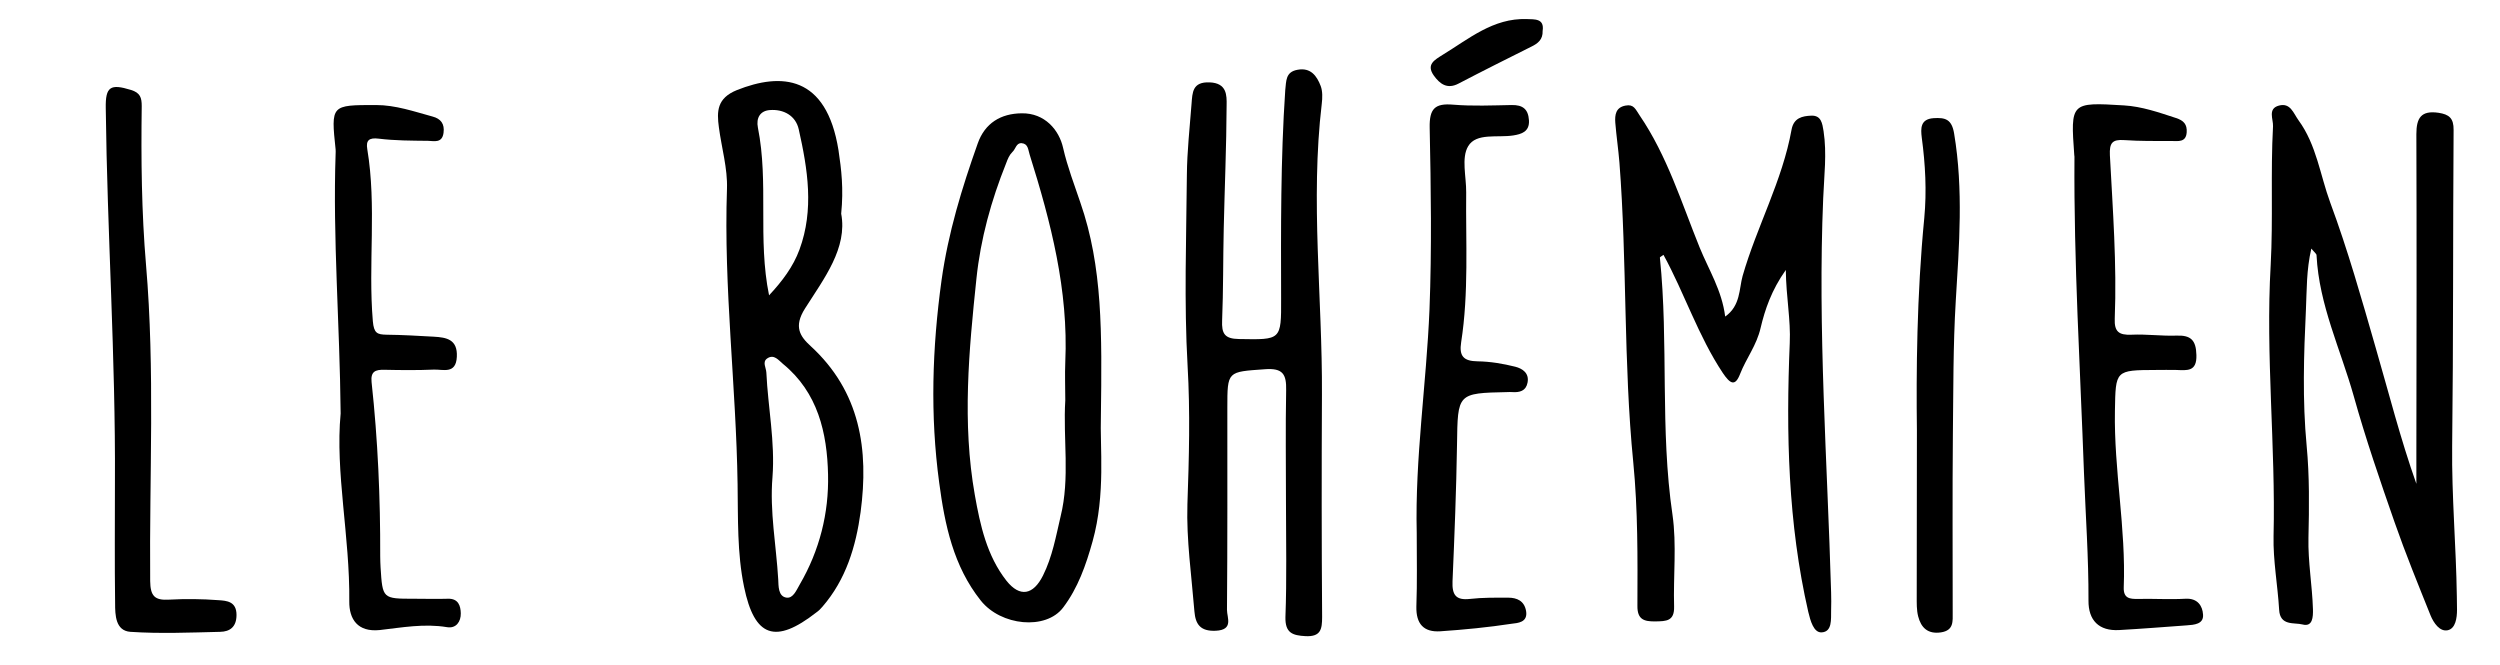 <?xml version="1.0" encoding="UTF-8"?>
<!-- Generator: Adobe Illustrator 27.6.1, SVG Export Plug-In . SVG Version: 6.00 Build 0)  -->
<svg xmlns="http://www.w3.org/2000/svg" xmlns:xlink="http://www.w3.org/1999/xlink" version="1.1" id="Layer_1" x="0px" y="0px" viewBox="0 0 139 37" style="enable-background:new 0 0 139 37;" xml:space="preserve">
<g>
	<g>
		<path d="M128.51,13.82c-0.28,1.21-0.25,2.33-0.3,3.38c-0.12,2.52-0.2,5.06,0.04,7.59c0.16,1.69,0.14,3.4,0.1,5.11    c-0.03,1.34,0.21,2.65,0.25,3.97c0.01,0.43-0.01,1-0.58,0.85c-0.46-0.12-1.25,0.1-1.3-0.82c-0.08-1.36-0.34-2.73-0.31-4.09    c0.12-5.03-0.45-10.04-0.16-15.07c0.14-2.56-0.01-5.14,0.13-7.72c0.02-0.39-0.31-0.98,0.33-1.15c0.64-0.17,0.8,0.42,1.09,0.82    c1,1.37,1.2,3.05,1.76,4.57c0.98,2.64,1.75,5.37,2.53,8.08c0.73,2.51,1.37,5.05,2.26,7.56c0-0.58,0-1.16,0-1.74    c0.01-5.9,0.02-11.8,0-17.7c0-0.9,0.26-1.33,1.23-1.19c0.59,0.09,0.85,0.3,0.84,0.96c-0.04,5.86-0.01,11.72-0.08,17.58    c-0.03,2.79,0.22,5.56,0.26,8.34c0,0.25,0.01,0.5,0.01,0.75c0,0.46-0.08,1.04-0.51,1.14c-0.45,0.1-0.79-0.41-0.96-0.82    c-0.69-1.72-1.39-3.43-2-5.18c-0.81-2.32-1.61-4.65-2.27-7.01c-0.73-2.6-1.93-5.07-2.07-7.83    C128.81,14.12,128.68,14.03,128.51,13.82z"></path>
		<path d="M99.29,15.01c-0.8,1.13-1.16,2.21-1.4,3.22c-0.22,0.97-0.8,1.69-1.14,2.56c-0.28,0.73-0.56,0.54-0.96-0.05    c-1.37-2.06-2.12-4.41-3.3-6.57c-0.1,0.08-0.21,0.12-0.2,0.16c0.49,4.75,0,9.54,0.7,14.29c0.24,1.67,0.04,3.4,0.09,5.11    c0.02,0.81-0.44,0.81-1.04,0.82c-0.64,0.01-1.01-0.11-1-0.87c0.01-2.66,0.03-5.32-0.23-7.97c-0.55-5.54-0.34-11.12-0.77-16.67    c-0.06-0.74-0.17-1.48-0.23-2.22c-0.03-0.43,0.02-0.85,0.57-0.95c0.46-0.09,0.55,0.2,0.78,0.54c1.54,2.26,2.33,4.86,3.34,7.35    c0.5,1.23,1.24,2.39,1.42,3.84c0.86-0.6,0.77-1.55,0.97-2.26c0.79-2.75,2.21-5.29,2.72-8.13c0.12-0.66,0.6-0.76,1.1-0.78    c0.55-0.02,0.61,0.43,0.68,0.86c0.19,1.25,0.03,2.49-0.02,3.73c-0.31,7.32,0.23,14.62,0.44,21.92c0.01,0.33,0.01,0.67,0,1    c-0.01,0.49,0.07,1.19-0.53,1.22c-0.44,0.02-0.62-0.64-0.74-1.14c-1.13-4.93-1.24-9.94-1.03-14.95    C99.57,17.78,99.31,16.54,99.29,15.01z"></path>
		<path d="M71.5,27.94c0-2.08-0.03-4.16,0.01-6.24c0.02-0.89-0.18-1.25-1.19-1.17c-2.08,0.15-2.08,0.09-2.08,2.15    c0,3.74,0.01,7.48-0.02,11.23c0,0.43,0.38,1.11-0.62,1.16c-0.86,0.04-1.13-0.36-1.19-1.07c-0.16-1.99-0.45-3.98-0.39-5.96    c0.09-2.57,0.16-5.12,0.01-7.7c-0.2-3.52-0.07-7.07-0.04-10.6c0.01-1.32,0.16-2.65,0.26-3.97c0.05-0.62,0.04-1.23,1.01-1.19    c0.96,0.04,0.95,0.72,0.94,1.28c-0.01,2.29-0.11,4.57-0.16,6.85c-0.04,1.7-0.02,3.41-0.09,5.11c-0.03,0.72,0.13,1.02,0.94,1.03    c2.34,0.04,2.35,0.08,2.34-2.25c-0.01-3.86-0.03-7.73,0.23-11.59C71.52,4.5,71.47,4,72.14,3.88c0.74-0.14,1.08,0.35,1.29,0.9    c0.11,0.29,0.1,0.66,0.06,0.99c-0.64,5.4,0.04,10.79,0.01,16.18c-0.02,4.12-0.02,8.23,0.01,12.35c0,0.68-0.07,1.11-0.92,1.07    c-0.72-0.04-1.14-0.17-1.12-1.06C71.55,32.18,71.5,30.06,71.5,27.94z"></path>
		<path d="M46.77,11.88c0.36,1.91-0.95,3.6-2.01,5.27c-0.65,1.02-0.27,1.56,0.31,2.09c2.77,2.54,3.24,5.77,2.78,9.23    c-0.26,1.9-0.81,3.75-2.12,5.26c-0.1,0.12-0.21,0.23-0.34,0.32c-2.28,1.78-3.44,1.39-4.02-1.42c-0.39-1.87-0.33-3.81-0.36-5.7    c-0.08-5.48-0.78-10.94-0.59-16.43c0.04-1.13-0.3-2.28-0.45-3.42c-0.12-0.89-0.11-1.62,1-2.07c2.46-0.98,4.98-0.85,5.65,3.34    C46.78,9.42,46.91,10.49,46.77,11.88z M42.95,26.53c-0.16,1.91,0.21,3.8,0.32,5.69c0.02,0.33-0.02,0.95,0.47,1.01    c0.36,0.04,0.54-0.41,0.73-0.74c1.1-1.89,1.62-3.97,1.57-6.1c-0.05-2.31-0.56-4.57-2.51-6.16c-0.24-0.2-0.49-0.55-0.86-0.31    c-0.31,0.2-0.07,0.52-0.06,0.8C42.7,22.65,43.1,24.57,42.95,26.53z M42.76,16.42c0.73-0.78,1.34-1.59,1.69-2.54    c0.82-2.22,0.46-4.47-0.04-6.69c-0.17-0.76-0.84-1.13-1.61-1.07c-0.53,0.04-0.77,0.43-0.66,0.98    C42.75,10.16,42.12,13.29,42.76,16.42z"></path>
		<path d="M61.21,23.13c-0.06,1.69,0.27,4.34-0.46,6.96c-0.37,1.33-0.82,2.61-1.64,3.69c-0.96,1.27-3.46,1.02-4.58-0.39    c-1.52-1.91-2-4.21-2.31-6.55c-0.51-3.76-0.39-7.49,0.13-11.26c0.37-2.64,1.13-5.12,2.01-7.6c0.4-1.14,1.29-1.67,2.45-1.68    c1.28-0.02,2.08,0.93,2.3,1.93c0.24,1.05,0.63,2.06,0.96,3.04C61.31,14.84,61.27,18.5,61.21,23.13z M59.23,22.25    c0-0.71-0.03-1.41,0-2.12c0.18-3.99-0.8-7.77-1.98-11.53c-0.09-0.28-0.08-0.61-0.45-0.64c-0.3-0.02-0.33,0.33-0.51,0.49    c-0.18,0.18-0.26,0.39-0.35,0.63c-0.83,2.07-1.42,4.2-1.65,6.41c-0.42,4-0.8,8.02-0.09,12.03c0.3,1.69,0.67,3.38,1.76,4.77    c0.75,0.94,1.49,0.79,2.03-0.29c0.52-1.04,0.72-2.18,0.98-3.29C59.5,26.57,59.1,24.4,59.23,22.25z"></path>
		<path d="M119.88,20.57c-2.28,0.01-2.25,0.01-2.29,2.27c-0.06,3.29,0.62,6.53,0.49,9.82c-0.02,0.61,0.33,0.65,0.8,0.64    c0.88-0.02,1.75,0.04,2.63-0.01c0.68-0.04,0.95,0.4,0.98,0.88c0.04,0.54-0.5,0.57-0.91,0.6c-1.24,0.09-2.49,0.19-3.74,0.26    c-1.15,0.07-1.73-0.55-1.72-1.64c0.01-2.37-0.16-4.73-0.25-7.09c-0.21-5.85-0.57-11.69-0.53-17.55c0-0.04,0-0.08-0.01-0.12    c-0.21-2.94-0.21-2.95,2.76-2.77c1,0.06,1.94,0.39,2.89,0.7c0.44,0.14,0.63,0.36,0.6,0.8c-0.04,0.57-0.48,0.48-0.84,0.48    c-0.88,0-1.75,0.01-2.63-0.05c-0.68-0.05-0.83,0.17-0.8,0.84c0.16,3.03,0.39,6.05,0.27,9.09c-0.03,0.72,0.23,0.92,0.93,0.89    c0.83-0.04,1.67,0.08,2.5,0.05c0.8-0.03,1.09,0.25,1.11,1.08c0.03,0.94-0.52,0.85-1.12,0.83    C120.63,20.56,120.26,20.57,119.88,20.57z"></path>
		<path d="M18.94,22.99c-0.05-5.05-0.44-9.73-0.28-14.43c0-0.08,0.01-0.17,0-0.25c-0.26-2.48-0.26-2.47,2.24-2.47    c1.1,0,2.12,0.36,3.15,0.64c0.46,0.12,0.68,0.41,0.61,0.91c-0.08,0.58-0.52,0.45-0.86,0.44c-0.92-0.01-1.84-0.01-2.74-0.12    c-0.55-0.07-0.72,0.1-0.64,0.58c0.53,3.18,0.04,6.39,0.31,9.57c0.06,0.67,0.24,0.74,0.77,0.75c0.87,0.01,1.75,0.06,2.62,0.11    c0.71,0.04,1.33,0.15,1.28,1.12c-0.05,0.98-0.76,0.69-1.28,0.71c-0.92,0.04-1.83,0.03-2.75,0.01c-0.5-0.01-0.77,0.09-0.71,0.69    c0.35,3.22,0.49,6.45,0.48,9.68c0,0.21,0.01,0.42,0.02,0.62c0.11,1.74,0.11,1.74,1.86,1.74c0.63,0,1.25,0.02,1.88,0    c0.59-0.02,0.71,0.4,0.72,0.81c0.01,0.46-0.26,0.86-0.77,0.77c-1.26-0.21-2.5,0.02-3.73,0.16c-1.24,0.13-1.71-0.61-1.7-1.59    C19.46,29.83,18.63,26.26,18.94,22.99z"></path>
		<path d="M78.77,29.63c-0.1-4.16,0.54-8.28,0.71-12.43c0.13-3.36,0.08-6.73,0.01-10.1c-0.02-1.05,0.28-1.37,1.31-1.28    c1.08,0.09,2.17,0.04,3.25,0.02c0.62-0.01,0.92,0.23,0.96,0.85c0.04,0.64-0.43,0.77-0.87,0.84c-0.88,0.14-2.06-0.16-2.51,0.6    c-0.39,0.65-0.1,1.7-0.11,2.57c-0.03,2.78,0.15,5.57-0.28,8.33c-0.12,0.77,0.13,1.05,0.92,1.06c0.7,0.01,1.41,0.13,2.09,0.3    c0.39,0.1,0.79,0.35,0.68,0.89c-0.09,0.46-0.44,0.55-0.86,0.52c-0.08-0.01-0.17,0-0.25,0c-2.8,0.06-2.77,0.06-2.81,2.92    c-0.04,2.53-0.14,5.07-0.25,7.6c-0.03,0.75,0.18,1.07,0.97,0.98c0.7-0.08,1.41-0.07,2.12-0.07c0.5,0,0.9,0.18,1,0.74    c0.11,0.65-0.48,0.67-0.8,0.71c-1.31,0.2-2.64,0.33-3.97,0.42c-0.93,0.06-1.35-0.42-1.33-1.37C78.8,32.37,78.77,31,78.77,29.63z"></path>
		<path d="M6.39,26.81c0.04-6.94-0.43-13.87-0.51-20.8C5.86,4.81,6.14,4.65,7.28,5c0.52,0.16,0.6,0.43,0.6,0.9    c-0.04,2.95-0.01,5.9,0.24,8.84c0.5,5.85,0.18,11.71,0.23,17.56c0.01,0.83,0.24,1.09,1.05,1.04c0.91-0.05,1.84-0.04,2.75,0.03    c0.46,0.03,1,0.07,1,0.82c0,0.67-0.37,0.93-0.91,0.94c-1.67,0.04-3.34,0.11-4.99,0C6.42,35.07,6.4,34.2,6.4,33.54    C6.37,31.3,6.39,29.05,6.39,26.81z"></path>
		<path d="M106.58,23.92c-0.04-3.18-0.01-7.49,0.41-11.8c0.14-1.49,0.06-2.98-0.14-4.47c-0.06-0.5-0.09-1.03,0.66-1.08    c0.64-0.04,1.01,0.05,1.14,0.86c0.52,3.11,0.28,6.22,0.09,9.31c-0.15,2.49-0.13,4.98-0.16,7.46c-0.03,3.28-0.01,6.56-0.01,9.84    c0,0.5,0.07,1.01-0.65,1.12c-0.73,0.11-1.11-0.26-1.27-0.89c-0.09-0.35-0.08-0.74-0.08-1.11    C106.57,30.45,106.58,27.75,106.58,23.92z"></path>
		<path d="M85.77,1.72c0.02,0.48-0.27,0.7-0.62,0.87c-1.36,0.68-2.72,1.36-4.06,2.06c-0.63,0.33-1.04,0.01-1.37-0.45    c-0.44-0.62,0.05-0.87,0.49-1.15c1.46-0.89,2.81-2.05,4.67-1.99C85.31,1.08,85.88,1.01,85.77,1.72z"></path>
	</g>
</g>
</svg>
